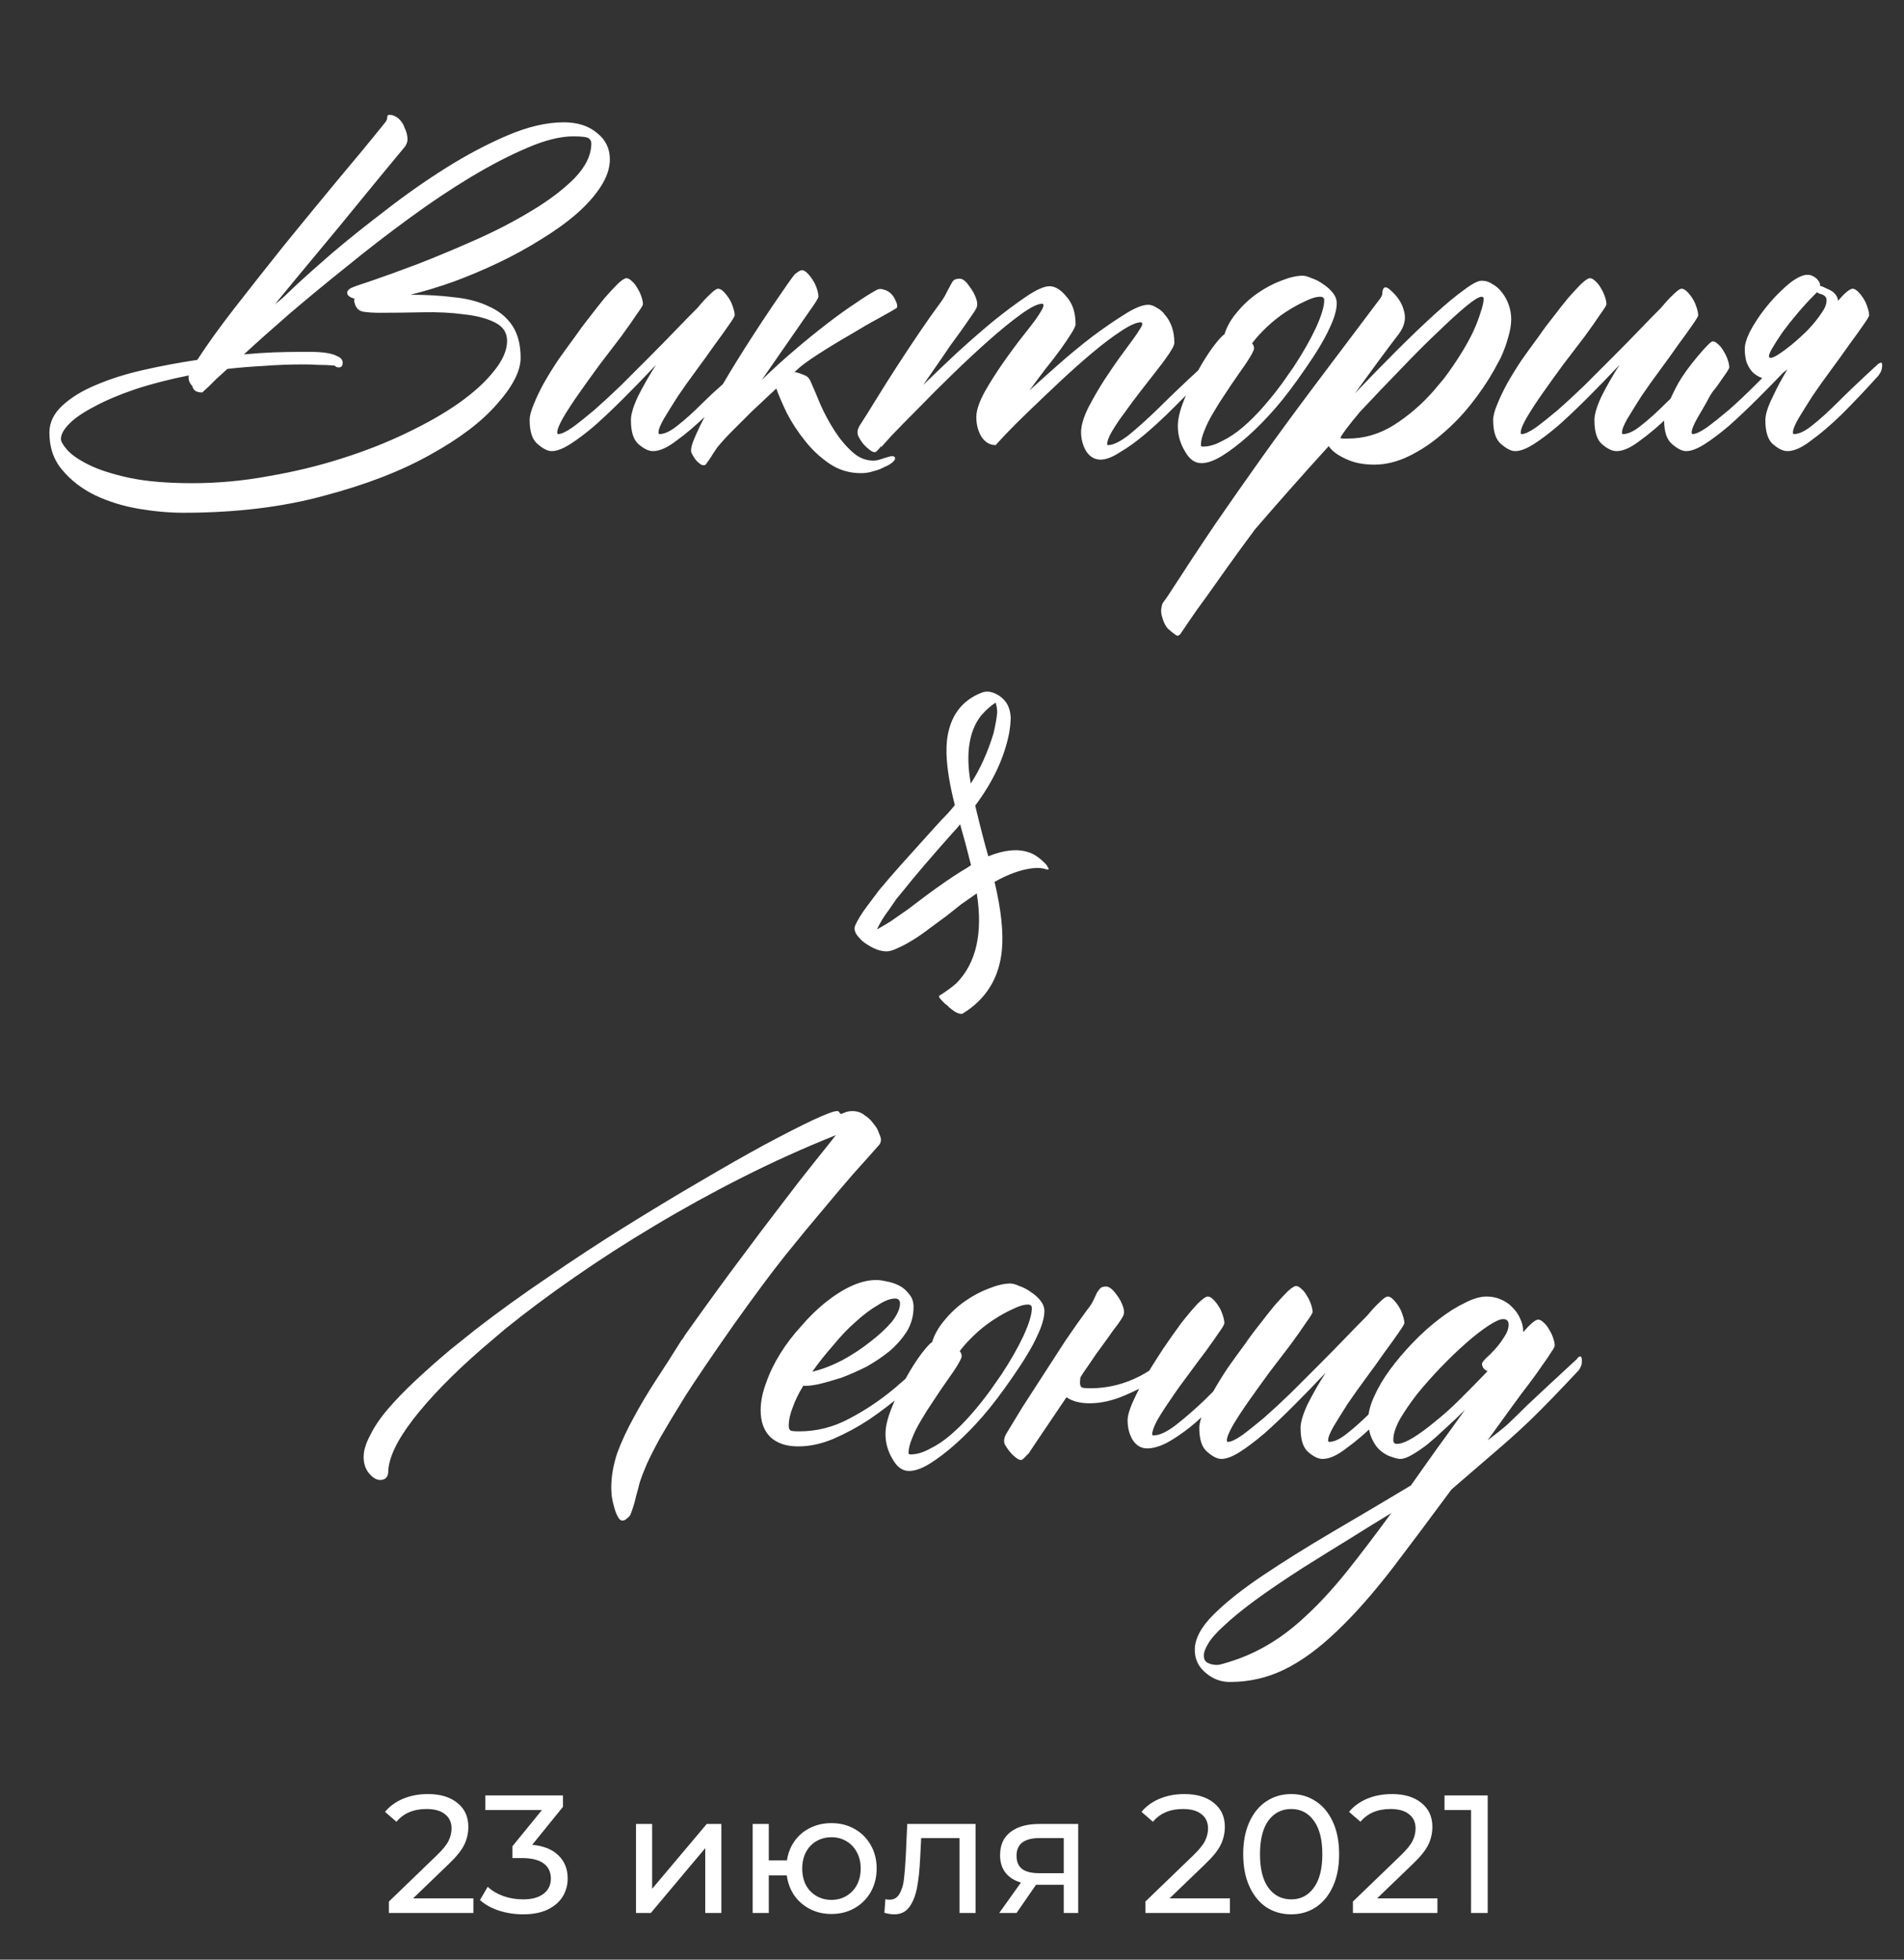 <?xml version="1.0" encoding="UTF-8"?> <svg xmlns="http://www.w3.org/2000/svg" width="204" height="210" viewBox="0 0 204 210" fill="none"><rect x="0" y="0" width="204" height="210" fill="#333333" stroke="none"/> <path d="M73.389 143.076C75.859 139.603 77.865 136.846 79.404 134.805C80.944 132.728 82.376 130.83 83.701 129.111C85.026 127.357 86.208 125.835 87.246 124.546C88.284 123.257 89.054 122.29 89.556 121.646C86.154 123.006 82.824 124.51 79.565 126.157C76.307 127.804 73.156 129.541 70.112 131.367C67.105 133.158 64.24 135.002 61.519 136.899C58.833 138.761 56.362 140.605 54.106 142.432L51.582 144.58C48.467 147.301 46.014 149.826 44.224 152.153C42.469 154.445 41.592 156.343 41.592 157.847C41.52 158.348 41.234 158.599 40.732 158.599C40.339 158.599 39.945 158.366 39.551 157.9C39.157 157.435 38.96 156.844 38.96 156.128C38.96 155.448 39.193 154.678 39.658 153.818C40.088 152.923 40.715 151.992 41.538 151.025C42.362 150.059 43.346 149.038 44.492 147.964C45.638 146.89 46.891 145.78 48.252 144.634L50.938 142.485C53.337 140.623 55.915 138.761 58.672 136.899C61.429 135.002 64.186 133.193 66.943 131.475C69.701 129.756 72.368 128.145 74.946 126.641C77.56 125.101 79.888 123.776 81.929 122.666C84.005 121.556 85.724 120.679 87.085 120.034C88.481 119.39 89.341 119.067 89.663 119.067C89.77 119.067 89.842 119.085 89.878 119.121C89.914 119.193 89.95 119.246 89.985 119.282C90.021 119.282 90.057 119.318 90.093 119.39C90.272 119.318 90.451 119.246 90.63 119.175C90.845 119.103 91.078 119.067 91.328 119.067C91.829 119.067 92.259 119.211 92.617 119.497C93.011 119.748 93.333 120.052 93.584 120.41C93.87 120.732 94.067 121.073 94.175 121.431C94.318 121.753 94.39 121.986 94.39 122.129C94.39 122.38 94.3 122.594 94.121 122.773C93.333 123.669 92.438 124.671 91.436 125.781C90.469 126.891 89.377 128.18 88.159 129.648C86.942 131.081 85.599 132.71 84.131 134.536C82.699 136.326 80.837 138.833 78.545 142.056C76.289 145.278 74.588 147.785 73.442 149.575C72.332 151.366 71.437 152.852 70.757 154.033C70.112 155.215 69.629 156.164 69.307 156.88C68.984 157.632 68.734 158.276 68.555 158.813C68.412 159.386 68.268 159.924 68.125 160.425C68.018 160.962 67.821 161.606 67.534 162.358C67.463 162.466 67.337 162.591 67.158 162.734C67.015 162.878 66.854 162.949 66.675 162.949C66.496 162.949 66.335 162.806 66.191 162.52C66.048 162.269 65.923 161.947 65.815 161.553C65.708 161.195 65.618 160.801 65.547 160.371C65.511 159.977 65.493 159.655 65.493 159.404C65.493 158.223 65.708 156.987 66.138 155.698C66.603 154.445 67.194 153.174 67.91 151.885C68.626 150.56 69.414 149.235 70.273 147.91C71.169 146.549 72.028 145.207 72.852 143.882C72.923 143.739 73.013 143.613 73.12 143.506C73.228 143.363 73.317 143.219 73.389 143.076ZM100.029 145.01C100.065 144.938 100.155 144.884 100.298 144.849C100.441 144.777 100.513 144.849 100.513 145.063C100.513 145.422 100.441 145.708 100.298 145.923C100.19 146.102 100.119 146.209 100.083 146.245C99.796 146.532 99.456 146.854 99.062 147.212C98.704 147.57 97.953 148.268 96.807 149.307C95.625 150.309 94.408 151.24 93.154 152.1C91.901 152.923 90.612 153.621 89.287 154.194C87.998 154.731 86.745 155 85.527 155C84.238 155 83.236 154.66 82.519 153.979C81.839 153.299 81.499 152.35 81.499 151.133C81.499 150.202 81.696 149.217 82.09 148.179C82.448 147.14 82.949 146.102 83.594 145.063C84.238 144.025 84.99 143.04 85.85 142.109C86.673 141.143 87.533 140.301 88.428 139.585C89.359 138.833 90.29 138.242 91.221 137.812C92.152 137.383 93.047 137.168 93.906 137.168C94.193 137.168 94.569 137.222 95.034 137.329C95.464 137.401 95.894 137.544 96.323 137.759C96.753 137.974 97.111 138.278 97.397 138.672C97.72 139.03 97.881 139.495 97.881 140.068C97.881 140.999 97.648 141.859 97.183 142.646C96.681 143.434 96.055 144.15 95.303 144.795C94.551 145.404 93.727 145.959 92.832 146.46C91.901 146.925 91.006 147.319 90.147 147.642C89.251 147.928 88.428 148.161 87.676 148.34C86.96 148.483 86.422 148.537 86.064 148.501C85.563 149.325 85.187 150.094 84.936 150.811C84.65 151.527 84.507 152.189 84.507 152.798C84.507 153.013 84.561 153.174 84.668 153.281C84.775 153.353 85.098 153.389 85.635 153.389C87.497 153.389 89.269 152.941 90.952 152.046C92.671 151.151 94.282 150.076 95.786 148.823C97.29 147.534 98.704 146.263 100.029 145.01ZM96.431 139.692C96.431 139.334 96.252 139.155 95.894 139.155C95.392 139.155 94.784 139.388 94.067 139.854C93.315 140.283 92.528 140.874 91.704 141.626C90.88 142.342 90.075 143.184 89.287 144.15C88.463 145.081 87.712 146.03 87.031 146.997C88.07 146.746 89.144 146.335 90.254 145.762C91.364 145.153 92.367 144.491 93.262 143.774C94.193 143.058 94.963 142.342 95.571 141.626C96.144 140.874 96.431 140.229 96.431 139.692ZM108.516 147.534C107.334 149.253 106.26 150.667 105.293 151.777C104.326 152.887 103.359 153.872 102.393 154.731C101.426 155.591 100.513 156.289 99.653 156.826C98.794 157.363 98.042 157.632 97.397 157.632C96.681 157.632 96.091 157.202 95.625 156.343C95.124 155.519 94.873 154.624 94.873 153.657C94.873 152.905 95.088 151.992 95.518 150.918C95.947 149.808 96.449 148.752 97.022 147.749C97.594 146.711 98.149 145.833 98.686 145.117C99.259 144.365 99.653 143.936 99.868 143.828C100.119 143.005 100.566 142.217 101.211 141.465C101.855 140.677 102.59 139.997 103.413 139.424C104.237 138.851 105.078 138.403 105.938 138.081C106.833 137.723 107.603 137.544 108.247 137.544C108.498 137.544 108.82 137.633 109.214 137.812C109.644 137.956 110.055 138.171 110.449 138.457C110.843 138.708 111.183 139.012 111.47 139.37C111.756 139.728 111.899 140.104 111.899 140.498C111.899 141.214 111.631 142.127 111.094 143.237C110.592 144.347 109.733 145.78 108.516 147.534ZM107.28 147.319C108.247 145.851 109.035 144.473 109.644 143.184C110.252 141.859 110.557 140.856 110.557 140.176C110.557 139.925 110.413 139.8 110.127 139.8C109.697 139.8 109.16 139.961 108.516 140.283C107.871 140.57 107.191 140.946 106.475 141.411C105.758 141.877 105.078 142.414 104.434 143.022C103.789 143.631 103.252 144.222 102.822 144.795C102.965 144.938 103.037 145.117 103.037 145.332C103.037 145.547 102.751 146.084 102.178 146.943L101.318 148.179C100.889 148.787 100.441 149.45 99.976 150.166C99.51 150.846 99.08 151.527 98.686 152.207C98.293 152.852 97.97 153.496 97.72 154.141C97.469 154.749 97.344 155.269 97.344 155.698C97.344 155.806 97.415 155.859 97.559 155.859C98.203 155.859 98.883 155.662 99.6 155.269C100.352 154.91 101.104 154.409 101.855 153.765C102.607 153.12 103.341 152.386 104.058 151.562C104.81 150.703 105.508 149.826 106.152 148.931L107.28 147.319ZM123.125 146.89C123.59 146.138 124.092 145.35 124.629 144.526C125.309 143.524 125.954 142.611 126.562 141.787C127.207 140.964 127.78 140.283 128.281 139.746C128.818 139.209 129.194 138.94 129.409 138.94C129.588 138.94 129.785 139.048 130 139.263C130.215 139.478 130.412 139.728 130.591 140.015C130.77 140.301 130.913 140.623 131.021 140.981C131.128 141.304 131.182 141.572 131.182 141.787C131.182 141.93 130.985 142.271 130.591 142.808C130.233 143.345 129.767 144.007 129.194 144.795C128.621 145.547 127.995 146.388 127.314 147.319C126.634 148.215 126.007 149.092 125.435 149.951C124.862 150.775 124.378 151.527 123.984 152.207C123.626 152.887 123.447 153.389 123.447 153.711C123.447 153.783 123.501 153.818 123.608 153.818C124.253 153.818 125.076 153.424 126.079 152.637C127.118 151.813 128.102 150.954 129.033 150.059C129.964 149.128 130.967 148.143 132.041 147.104C132.113 147.033 132.202 146.979 132.31 146.943C132.453 146.872 132.524 146.943 132.524 147.158C132.524 147.516 132.453 147.803 132.31 148.018C132.202 148.197 132.131 148.304 132.095 148.34C131.558 148.913 130.859 149.665 130 150.596C129.176 151.491 128.335 152.279 127.476 152.959C126.616 153.639 125.793 154.194 125.005 154.624C124.217 155.018 123.519 155.215 122.91 155.215C122.266 155.215 121.746 154.91 121.353 154.302C120.994 153.693 120.815 152.995 120.815 152.207C120.815 151.742 120.994 151.097 121.353 150.273C121.567 149.808 121.8 149.325 122.051 148.823C121.549 149.074 121.048 149.307 120.547 149.521C119.222 150.094 117.951 150.381 116.733 150.381C115.731 150.381 114.907 150.166 114.263 149.736C113.797 150.417 113.278 151.187 112.705 152.046C110.986 154.588 110.109 155.895 110.073 155.967L110.181 155.752C109.787 156.217 109.536 156.45 109.429 156.45C109.25 156.486 108.981 156.343 108.623 156.021C108.265 155.698 107.943 155.286 107.656 154.785C107.513 154.427 107.585 154.015 107.871 153.55C108.301 152.834 108.856 151.921 109.536 150.811C110.252 149.701 111.004 148.537 111.792 147.319C112.58 146.102 113.368 144.884 114.155 143.667C114.979 142.45 115.749 141.357 116.465 140.391C116.787 139.997 117.02 139.639 117.163 139.316C117.306 138.994 117.432 138.726 117.539 138.511C117.682 138.296 117.808 138.135 117.915 138.027C118.058 137.92 118.255 137.866 118.506 137.866C118.828 137.866 119.186 138.135 119.58 138.672C119.974 139.173 120.243 139.692 120.386 140.229C120.457 140.552 120.439 140.82 120.332 141.035C120.225 141.25 120.028 141.554 119.741 141.948C119.455 142.306 119.115 142.772 118.721 143.345C118.327 143.882 117.897 144.473 117.432 145.117C117.002 145.762 116.536 146.442 116.035 147.158C115.964 147.266 115.874 147.409 115.767 147.588C115.731 147.767 115.713 147.964 115.713 148.179C115.713 148.394 115.767 148.555 115.874 148.662C115.981 148.734 116.304 148.77 116.841 148.77C118.703 148.77 120.493 148.322 122.212 147.427C122.534 147.248 122.839 147.069 123.125 146.89ZM151.538 147.212C151.61 147.14 151.699 147.087 151.807 147.051C151.95 146.979 152.021 147.051 152.021 147.266C152.021 147.624 151.95 147.91 151.807 148.125C151.699 148.304 151.628 148.411 151.592 148.447C150.124 149.844 148.781 151.151 147.563 152.368C146.346 153.55 145.236 154.499 144.233 155.215C143.267 155.967 142.425 156.343 141.709 156.343C141.243 156.343 140.724 156.092 140.151 155.591C139.614 155.125 139.346 154.266 139.346 153.013C139.346 152.404 139.596 151.562 140.098 150.488C140.635 149.414 141.279 148.286 142.031 147.104C140.85 148.358 139.704 149.539 138.594 150.649C137.484 151.759 136.445 152.744 135.479 153.604C134.512 154.427 133.634 155.09 132.847 155.591C132.059 156.092 131.396 156.343 130.859 156.343C130.43 156.343 129.928 156.092 129.355 155.591C128.783 155.125 128.496 154.266 128.496 153.013C128.496 152.583 128.639 152.028 128.926 151.348C129.212 150.632 129.57 149.88 130 149.092C130.465 148.268 130.985 147.427 131.558 146.567C132.166 145.708 132.775 144.867 133.384 144.043C133.849 143.363 134.368 142.664 134.941 141.948C135.514 141.196 136.051 140.516 136.553 139.907C137.09 139.299 137.555 138.797 137.949 138.403C138.379 138.009 138.683 137.812 138.862 137.812C139.041 137.812 139.238 137.92 139.453 138.135C139.668 138.314 139.865 138.564 140.044 138.887C140.223 139.173 140.366 139.478 140.474 139.8C140.581 140.122 140.635 140.391 140.635 140.605C140.635 140.713 140.402 141.089 139.937 141.733C139.507 142.378 138.952 143.166 138.271 144.097C137.591 144.992 136.839 145.977 136.016 147.051C135.228 148.125 134.494 149.146 133.813 150.112C133.133 151.079 132.56 151.956 132.095 152.744C131.665 153.496 131.45 154.033 131.45 154.355C131.45 154.463 131.486 154.517 131.558 154.517C131.88 154.517 132.381 154.284 133.062 153.818C133.742 153.317 134.53 152.69 135.425 151.938C136.32 151.151 137.269 150.273 138.271 149.307C139.274 148.304 140.277 147.301 141.279 146.299C142.282 145.296 143.231 144.329 144.126 143.398C145.021 142.467 145.809 141.662 146.489 140.981C146.991 140.373 147.438 139.889 147.832 139.531C148.226 139.137 148.512 138.94 148.691 138.94C148.87 138.94 149.067 139.048 149.282 139.263C149.497 139.478 149.694 139.728 149.873 140.015C150.052 140.301 150.195 140.623 150.303 140.981C150.41 141.304 150.464 141.572 150.464 141.787C150.464 141.895 150.249 142.253 149.819 142.861C149.425 143.434 148.924 144.132 148.315 144.956C147.743 145.78 147.098 146.675 146.382 147.642C145.666 148.608 145.003 149.539 144.395 150.435C143.822 151.33 143.32 152.135 142.891 152.852C142.497 153.532 142.3 154.033 142.3 154.355C142.3 154.463 142.336 154.517 142.407 154.517C142.944 154.517 143.589 154.212 144.341 153.604C145.129 152.995 146.06 152.153 147.134 151.079C148.208 150.005 149.676 148.716 151.538 147.212ZM149.658 154.731C150.088 154.731 150.661 154.517 151.377 154.087C152.129 153.621 152.935 153.031 153.794 152.314C154.689 151.598 155.602 150.775 156.533 149.844C157.5 148.877 158.449 147.91 159.38 146.943C158.986 146.764 158.789 146.496 158.789 146.138C158.789 146.03 158.932 145.833 159.219 145.547C159.541 145.26 159.863 144.938 160.186 144.58C160.544 144.186 160.866 143.757 161.152 143.291C161.475 142.826 161.636 142.378 161.636 141.948C161.636 141.554 161.439 141.357 161.045 141.357C160.723 141.357 160.203 141.59 159.487 142.056C158.771 142.521 157.965 143.148 157.07 143.936C156.211 144.688 155.316 145.547 154.385 146.514C153.49 147.445 152.648 148.394 151.86 149.36C151.108 150.327 150.482 151.24 149.98 152.1C149.515 152.959 149.282 153.693 149.282 154.302C149.282 154.588 149.408 154.731 149.658 154.731ZM130.967 178.311C132.686 177.845 134.279 177.183 135.747 176.323C137.179 175.5 138.594 174.425 139.99 173.101C141.387 171.812 142.819 170.254 144.287 168.428C145.719 166.637 147.313 164.543 149.067 162.144C147.707 162.967 146.257 163.862 144.717 164.829C143.141 165.796 141.44 166.852 139.614 167.998C137.502 169.359 135.765 170.54 134.404 171.543C133.008 172.581 131.916 173.477 131.128 174.229C130.304 174.98 129.749 175.607 129.463 176.108C129.141 176.646 128.979 177.075 128.979 177.397C128.979 177.791 129.123 178.06 129.409 178.203C129.696 178.346 130.018 178.418 130.376 178.418C130.555 178.418 130.752 178.382 130.967 178.311ZM155.513 159.619C153.185 162.77 151.108 165.545 149.282 167.944C147.134 170.737 145.111 173.029 143.213 174.819C141.315 176.646 139.453 178.006 137.627 178.901C135.801 179.797 133.849 180.244 131.772 180.244C130.806 180.244 129.946 179.922 129.194 179.277C128.407 178.633 128.013 177.809 128.013 176.807C128.013 175.625 128.675 174.372 130 173.047C131.325 171.722 133.079 170.326 135.264 168.857C137.448 167.389 139.937 165.832 142.729 164.185C145.487 162.573 148.298 160.908 151.162 159.189C152.021 157.972 152.935 156.683 153.901 155.322C154.868 153.997 155.889 152.583 156.963 151.079C156.283 151.759 155.584 152.422 154.868 153.066C154.188 153.711 153.543 154.284 152.935 154.785C152.326 155.251 151.771 155.627 151.27 155.913C150.768 156.2 150.356 156.343 150.034 156.343C149.819 156.343 149.515 156.271 149.121 156.128C148.727 156.021 148.333 155.806 147.939 155.483C147.581 155.197 147.277 154.785 147.026 154.248C146.74 153.675 146.597 152.959 146.597 152.1C146.597 151.383 146.812 150.56 147.241 149.629C147.671 148.662 148.244 147.695 148.96 146.729C149.676 145.762 150.482 144.813 151.377 143.882C152.272 142.951 153.185 142.127 154.116 141.411C155.083 140.659 156.014 140.068 156.909 139.639C157.804 139.173 158.592 138.94 159.272 138.94C159.845 138.94 160.365 139.048 160.83 139.263C161.331 139.478 161.743 139.764 162.065 140.122C162.424 140.48 162.692 140.874 162.871 141.304C163.086 141.733 163.193 142.181 163.193 142.646V142.754C163.981 141.859 164.518 141.411 164.805 141.411C164.984 141.411 165.181 141.519 165.396 141.733C165.61 141.912 165.807 142.163 165.986 142.485C166.165 142.772 166.309 143.076 166.416 143.398C166.523 143.721 166.577 143.989 166.577 144.204C166.577 144.312 166.452 144.544 166.201 144.902C165.986 145.26 165.682 145.708 165.288 146.245C164.858 146.89 164.357 147.588 163.784 148.34C163.283 148.984 162.71 149.754 162.065 150.649C161.564 151.33 160.669 152.565 159.38 154.355C160.239 153.711 160.955 153.138 161.528 152.637C162.244 151.956 162.943 151.276 163.623 150.596C164.876 149.414 166.667 147.749 168.994 145.601C168.994 145.529 169.066 145.457 169.209 145.386C169.352 145.314 169.442 145.386 169.478 145.601C169.513 145.959 169.478 146.245 169.37 146.46C169.263 146.675 169.191 146.8 169.155 146.836C167.043 149.092 165.36 150.828 164.106 152.046C163.104 153.013 162.065 153.962 160.991 154.893C159.917 155.824 158.091 157.399 155.513 159.619Z" fill="white"></path> <path d="M110.143 91.312C110.703 91.461 111.301 91.853 111.935 92.488L111.991 92.544L112.103 92.656L112.271 92.936C112.421 93.16 112.365 93.235 112.103 93.16C111.693 93.011 111.189 92.973 110.591 93.048C109.359 93.197 108.015 93.683 106.559 94.504C107.269 97.491 107.53 99.936 107.343 101.84C107.045 104.827 105.645 107.085 103.143 108.616C102.994 108.691 102.733 108.635 102.359 108.448L101.967 108.168C101.818 108.056 101.725 107.981 101.687 107.944L101.463 107.72L101.239 107.552L101.015 107.328C100.679 106.992 100.549 106.787 100.623 106.712C101.295 106.301 101.911 105.853 102.471 105.368C104.599 103.203 105.327 99.992 104.655 95.736L102.975 96.912L101.351 98.2L99.671 99.432C98.365 100.44 97.189 101.168 96.143 101.616C95.695 101.84 95.303 101.952 94.967 101.952C94.519 101.952 94.034 101.821 93.511 101.56C93.287 101.448 93.063 101.317 92.839 101.168C92.541 100.981 92.298 100.776 92.111 100.552C91.589 100.029 91.439 99.544 91.663 99.096C91.925 98.536 92.317 97.901 92.839 97.192L93.511 96.296L94.183 95.4C94.893 94.541 95.733 93.571 96.703 92.488L99.223 89.688L100.791 87.952C101.426 87.317 101.93 86.757 102.303 86.272C101.557 83.36 101.277 81.045 101.463 79.328C101.762 76.789 102.994 75.091 105.159 74.232C105.645 74.045 106.149 74.083 106.671 74.344C107.157 74.568 107.549 74.904 107.847 75.352C108.109 75.763 108.258 76.285 108.295 76.92L108.239 77.76L108.127 78.544C107.605 81.195 106.391 83.789 104.487 86.328C105.01 88.531 105.477 90.341 105.887 91.76C107.567 91.088 108.986 90.939 110.143 91.312ZM103.983 83.808C103.983 83.883 104.002 83.939 104.039 83.976V83.92C105.01 82.427 105.813 80.653 106.447 78.6C106.671 77.629 106.802 76.883 106.839 76.36C106.839 75.987 106.783 75.632 106.671 75.296C106.149 75.632 105.626 76.099 105.103 76.696C103.834 78.339 103.461 80.709 103.983 83.808ZM103.535 93.048L104.039 92.712C103.89 92.115 103.703 91.387 103.479 90.528L103.199 89.52L102.919 88.512C102.919 88.437 102.901 88.381 102.863 88.344C102.565 88.717 102.303 89.016 102.079 89.24C99.69 91.928 97.935 93.981 96.815 95.4L96.031 96.352L95.303 97.416C94.706 98.2 94.258 98.928 93.959 99.6L94.743 99.152L95.471 98.704L97.319 97.416L99.167 96.016C100.735 94.859 102.005 93.981 102.975 93.384L103.535 93.048Z" fill="white"></path> <path d="M65.342 17.083C65.342 18.014 65.02 18.981 64.376 19.983C63.731 20.986 62.854 21.971 61.744 22.938C60.669 23.869 59.398 24.782 57.93 25.677C56.498 26.572 54.994 27.395 53.419 28.148C51.843 28.899 50.232 29.58 48.584 30.189C46.973 30.761 45.433 31.227 43.965 31.585C45.648 31.585 47.206 31.674 48.638 31.854C50.071 31.997 51.306 32.319 52.344 32.82C53.419 33.286 54.26 33.966 54.869 34.861C55.477 35.757 55.782 36.92 55.782 38.352C55.782 39.749 54.94 41.396 53.257 43.294C51.61 45.192 49.229 47 46.114 48.719C42.998 50.473 39.203 51.941 34.727 53.123C30.287 54.34 25.256 54.949 19.634 54.949C18.13 54.949 16.537 54.806 14.854 54.52C13.171 54.233 11.613 53.75 10.181 53.069C8.785 52.389 7.621 51.494 6.69 50.384C5.759 49.31 5.293 47.967 5.293 46.355C5.293 45.281 5.759 44.315 6.69 43.455C7.621 42.596 8.82 41.862 10.289 41.253C11.793 40.608 13.493 40.071 15.391 39.642C17.289 39.212 19.205 38.854 21.138 38.567C22.177 36.956 23.502 35.112 25.113 33.035C26.76 30.922 28.497 28.72 30.323 26.429C32.185 24.137 34.065 21.845 35.962 19.554C37.896 17.262 39.669 15.114 41.28 13.108C41.423 12.929 41.495 12.732 41.495 12.518C41.495 12.303 41.692 12.249 42.085 12.356C42.408 12.464 42.676 12.643 42.891 12.894C43.106 13.144 43.267 13.431 43.374 13.753C43.518 14.039 43.607 14.344 43.643 14.666C43.679 14.953 43.661 15.167 43.589 15.31C43.518 15.525 43.428 15.687 43.321 15.794C41.745 17.692 40.152 19.625 38.541 21.595C37.18 23.278 35.676 25.104 34.029 27.073C32.417 29.007 30.878 30.869 29.41 32.659C29.553 32.516 29.678 32.408 29.786 32.337C29.893 32.265 29.983 32.194 30.054 32.122C30.126 32.086 30.663 31.585 31.666 30.618C32.704 29.651 34.029 28.47 35.64 27.073C37.287 25.677 39.167 24.173 41.28 22.561C43.392 20.914 45.559 19.393 47.779 17.996C49.999 16.6 52.201 15.436 54.385 14.505C56.569 13.574 58.575 13.108 60.401 13.108C61.869 13.108 63.051 13.484 63.946 14.236C64.877 14.953 65.342 15.901 65.342 17.083ZM37.574 30.887C37.753 30.779 38.505 30.511 39.83 30.081C41.19 29.616 42.819 29.025 44.717 28.309C46.651 27.557 48.71 26.697 50.894 25.73C53.078 24.764 55.084 23.725 56.91 22.615C58.772 21.505 60.311 20.341 61.529 19.124C62.746 17.871 63.355 16.617 63.355 15.364C63.355 15.149 63.266 14.97 63.086 14.827C62.907 14.684 62.352 14.612 61.421 14.612C60.025 14.612 58.378 15.024 56.48 15.848C54.618 16.635 52.613 17.674 50.464 18.963C48.316 20.252 46.096 21.738 43.804 23.421C41.548 25.068 39.346 26.769 37.198 28.523C35.049 30.242 33.008 31.925 31.075 33.572C29.177 35.219 27.53 36.688 26.133 37.977C27.279 37.869 28.335 37.797 29.302 37.762C30.305 37.726 31.218 37.708 32.041 37.708C32.4 37.708 32.847 37.708 33.384 37.708C33.921 37.708 34.441 37.744 34.942 37.815C35.443 37.887 35.855 38.012 36.177 38.191C36.535 38.335 36.714 38.567 36.714 38.89C36.714 39.212 36.571 39.373 36.285 39.373C36.141 39.373 36.034 39.337 35.962 39.266C35.891 39.194 35.783 39.158 35.64 39.158C35.139 39.122 34.638 39.105 34.136 39.105C33.635 39.069 33.116 39.051 32.579 39.051C31.075 39.051 29.642 39.105 28.282 39.212C26.921 39.283 25.614 39.391 24.361 39.534C23.931 39.928 23.537 40.286 23.179 40.608C22.857 40.931 22.588 41.199 22.373 41.414C22.087 41.665 21.854 41.88 21.675 42.059C21.317 42.059 21.049 41.987 20.87 41.844C20.726 41.7 20.637 41.539 20.601 41.36C20.279 41.038 20.154 40.662 20.225 40.232C18.077 40.662 16.143 41.163 14.424 41.736C12.741 42.309 11.309 42.918 10.127 43.562C8.946 44.171 8.051 44.78 7.442 45.389C6.833 45.997 6.529 46.552 6.529 47.054C6.529 47.304 6.744 47.68 7.173 48.182C7.639 48.719 8.409 49.256 9.483 49.793C10.557 50.33 11.989 50.796 13.78 51.19C15.606 51.583 17.88 51.78 20.601 51.78C23.322 51.78 26.044 51.53 28.765 51.028C31.486 50.563 34.083 49.936 36.553 49.148C39.06 48.361 41.387 47.448 43.536 46.409C45.72 45.371 47.6 44.297 49.175 43.187C50.787 42.041 52.04 40.895 52.935 39.749C53.866 38.603 54.331 37.529 54.331 36.526C54.331 35.631 53.884 34.969 52.989 34.539C52.129 34.109 51.019 33.823 49.659 33.68C48.334 33.501 46.866 33.429 45.254 33.465C43.643 33.501 42.121 33.519 40.689 33.519C40.044 33.519 39.471 33.483 38.97 33.411C38.469 33.34 38.147 33.035 38.003 32.498C38.003 32.426 37.986 32.373 37.95 32.337C37.95 32.301 37.95 32.247 37.95 32.176C37.95 32.104 37.968 32.05 38.003 32.015C37.466 31.871 37.198 31.657 37.198 31.37C37.198 31.191 37.323 31.03 37.574 30.887ZM79.79 39.212C79.862 39.14 79.952 39.087 80.059 39.051C80.202 38.979 80.274 39.051 80.274 39.266C80.274 39.624 80.202 39.91 80.059 40.125C79.952 40.304 79.88 40.411 79.844 40.447C78.376 41.844 77.033 43.151 75.816 44.368C74.599 45.55 73.488 46.499 72.486 47.215C71.519 47.967 70.678 48.343 69.961 48.343C69.496 48.343 68.977 48.092 68.404 47.591C67.867 47.125 67.598 46.266 67.598 45.013C67.598 44.404 67.849 43.562 68.35 42.488C68.887 41.414 69.532 40.286 70.284 39.105C69.102 40.358 67.956 41.539 66.846 42.649C65.736 43.759 64.698 44.744 63.731 45.603C62.764 46.427 61.887 47.09 61.099 47.591C60.311 48.092 59.649 48.343 59.112 48.343C58.682 48.343 58.181 48.092 57.608 47.591C57.035 47.125 56.748 46.266 56.748 45.013C56.748 44.583 56.892 44.028 57.178 43.348C57.465 42.632 57.823 41.88 58.252 41.092C58.718 40.268 59.237 39.427 59.81 38.567C60.419 37.708 61.028 36.867 61.636 36.043C62.102 35.363 62.621 34.664 63.194 33.948C63.767 33.196 64.304 32.516 64.805 31.907C65.342 31.299 65.808 30.797 66.202 30.403C66.631 30.009 66.936 29.812 67.115 29.812C67.294 29.812 67.491 29.92 67.706 30.135C67.92 30.314 68.117 30.564 68.296 30.887C68.475 31.173 68.619 31.477 68.726 31.8C68.834 32.122 68.887 32.391 68.887 32.605C68.887 32.713 68.654 33.089 68.189 33.733C67.759 34.378 67.204 35.166 66.524 36.097C65.844 36.992 65.092 37.977 64.268 39.051C63.48 40.125 62.746 41.145 62.066 42.112C61.386 43.079 60.813 43.956 60.347 44.744C59.917 45.496 59.703 46.033 59.703 46.355C59.703 46.463 59.738 46.517 59.81 46.517C60.132 46.517 60.634 46.284 61.314 45.818C61.994 45.317 62.782 44.69 63.677 43.938C64.572 43.151 65.521 42.273 66.524 41.307C67.526 40.304 68.529 39.301 69.532 38.299C70.534 37.296 71.483 36.329 72.378 35.398C73.274 34.467 74.061 33.662 74.742 32.981C75.243 32.373 75.691 31.889 76.085 31.531C76.478 31.137 76.765 30.94 76.944 30.94C77.123 30.94 77.32 31.048 77.535 31.263C77.749 31.477 77.947 31.728 78.126 32.015C78.305 32.301 78.448 32.623 78.555 32.981C78.663 33.304 78.716 33.572 78.716 33.787C78.716 33.895 78.501 34.253 78.072 34.861C77.678 35.434 77.177 36.133 76.568 36.956C75.995 37.78 75.35 38.675 74.634 39.642C73.918 40.608 73.256 41.539 72.647 42.435C72.074 43.33 71.573 44.135 71.143 44.852C70.749 45.532 70.552 46.033 70.552 46.355C70.552 46.463 70.588 46.517 70.66 46.517C71.197 46.517 71.841 46.212 72.593 45.603C73.381 44.995 74.312 44.153 75.386 43.079C76.46 42.005 77.928 40.716 79.79 39.212ZM87.686 31.8C87.686 31.871 87.597 32.05 87.418 32.337C87.238 32.623 87.006 32.964 86.719 33.357L81.617 40.716C82.798 39.57 83.98 38.496 85.162 37.493C86.379 36.455 87.525 35.524 88.599 34.7C89.709 33.841 90.73 33.107 91.661 32.498C92.592 31.854 93.362 31.37 93.97 31.048C94.185 30.94 94.436 30.94 94.722 31.048C95.009 31.119 95.259 31.263 95.474 31.477C95.689 31.692 95.85 31.943 95.957 32.23C96.101 32.48 96.154 32.713 96.119 32.928C96.083 32.999 95.993 33.071 95.85 33.143C95.743 33.214 95.206 33.519 94.239 34.056C93.308 34.557 92.251 35.166 91.07 35.882C89.888 36.562 88.742 37.26 87.632 37.977C86.522 38.693 85.752 39.266 85.323 39.695C85.251 39.767 85.18 39.821 85.108 39.856C85.466 39.928 85.806 40.035 86.128 40.179C86.451 40.286 86.683 40.501 86.827 40.823C87.149 41.539 87.507 42.381 87.901 43.348C88.331 44.315 88.832 45.245 89.405 46.141C89.978 47.036 90.604 47.788 91.285 48.397C91.965 49.041 92.735 49.363 93.594 49.363C93.881 49.363 94.257 49.274 94.722 49.095C95.188 48.952 95.474 48.88 95.582 48.88C95.796 48.88 95.904 48.969 95.904 49.148C95.904 49.256 95.796 49.399 95.582 49.578C95.367 49.757 95.08 49.918 94.722 50.062C94.4 50.241 94.024 50.384 93.594 50.491C93.165 50.634 92.717 50.706 92.251 50.706C90.998 50.706 89.87 50.366 88.868 49.685C87.865 49.005 86.988 48.182 86.236 47.215C85.484 46.284 84.839 45.299 84.302 44.261C83.801 43.222 83.425 42.345 83.174 41.629C83.174 41.665 83.156 41.683 83.121 41.683C83.049 41.754 82.763 42.023 82.261 42.488C81.76 42.954 81.169 43.509 80.489 44.153C79.844 44.798 79.182 45.46 78.501 46.141C77.821 46.821 77.266 47.43 76.836 47.967C76.514 48.432 76.281 48.79 76.138 49.041C75.959 49.292 75.834 49.471 75.762 49.578C75.691 49.685 75.637 49.757 75.601 49.793C75.565 49.829 75.512 49.847 75.44 49.847C75.261 49.883 75.064 49.793 74.849 49.578C74.599 49.399 74.348 49.059 74.097 48.558C73.99 48.307 74.043 47.895 74.258 47.322C74.652 46.32 75.261 45.066 76.085 43.562C76.908 42.059 77.875 40.411 78.985 38.621C80.095 36.831 81.348 34.897 82.745 32.82C84.177 30.708 84.983 29.562 85.162 29.383C85.52 29.096 85.77 28.953 85.914 28.953C86.093 28.953 86.29 29.061 86.504 29.275C86.719 29.49 86.916 29.741 87.095 30.027C87.274 30.314 87.418 30.618 87.525 30.94C87.632 31.263 87.686 31.549 87.686 31.8ZM128.775 39.319C128.847 39.248 128.936 39.194 129.043 39.158C129.187 39.087 129.258 39.158 129.258 39.373C129.258 39.731 129.205 40.018 129.097 40.232C128.99 40.411 128.9 40.519 128.829 40.555C128.292 41.092 127.898 41.504 127.647 41.79C127.396 42.041 126.752 42.685 125.713 43.724C124.711 44.726 123.726 45.639 122.759 46.463C121.792 47.286 120.879 47.949 120.02 48.45C119.196 48.987 118.498 49.256 117.925 49.256C117.281 49.256 116.762 48.952 116.368 48.343C116.01 47.734 115.831 47.054 115.831 46.302C115.831 45.621 116.081 44.762 116.583 43.724C117.12 42.685 117.71 41.665 118.355 40.662C119.035 39.624 119.68 38.693 120.289 37.869C120.897 37.046 121.291 36.508 121.47 36.258C121.757 35.864 121.972 35.542 122.115 35.291C122.294 35.04 122.383 34.843 122.383 34.7C122.383 34.593 122.33 34.539 122.222 34.539C121.757 34.539 121.041 34.861 120.074 35.506C119.143 36.115 118.104 36.902 116.958 37.869C115.848 38.8 114.685 39.839 113.467 40.984C112.286 42.094 111.194 43.133 110.191 44.1C109.188 45.066 108.365 45.89 107.72 46.57C107.076 47.251 106.736 47.627 106.7 47.698L106.753 47.483C106.718 47.555 106.7 47.627 106.7 47.698C106.055 47.698 105.536 47.394 105.142 46.785C104.784 46.176 104.605 45.478 104.605 44.69C104.605 44.01 104.891 43.133 105.464 42.059C106.073 40.984 106.753 39.91 107.505 38.836C108.257 37.762 108.973 36.795 109.654 35.935C110.334 35.076 110.764 34.521 110.943 34.27C111.194 33.912 111.39 33.608 111.534 33.357C111.713 33.071 111.802 32.856 111.802 32.713C111.802 32.605 111.749 32.552 111.641 32.552C111.176 32.552 110.424 32.928 109.385 33.68C108.347 34.432 107.201 35.363 105.948 36.473C104.694 37.583 103.388 38.8 102.027 40.125C100.666 41.45 99.431 42.685 98.321 43.831C97.211 44.941 96.28 45.89 95.528 46.678C94.812 47.465 94.436 47.895 94.4 47.967L94.454 47.752C94.096 48.217 93.863 48.45 93.755 48.45C93.576 48.486 93.308 48.343 92.95 48.02C92.556 47.698 92.234 47.286 91.983 46.785C91.911 46.642 91.876 46.481 91.876 46.302C91.876 46.087 91.965 45.836 92.144 45.55C92.609 44.834 93.183 43.921 93.863 42.81C94.543 41.7 95.277 40.537 96.065 39.319C96.853 38.102 97.658 36.884 98.482 35.667C99.305 34.45 100.075 33.357 100.792 32.391C101.078 31.997 101.293 31.639 101.436 31.316C101.615 30.994 101.758 30.726 101.866 30.511C101.973 30.296 102.081 30.135 102.188 30.027C102.331 29.92 102.546 29.866 102.833 29.866C103.155 29.866 103.495 30.135 103.853 30.672C104.247 31.173 104.515 31.692 104.659 32.23C104.73 32.552 104.712 32.82 104.605 33.035C104.498 33.25 104.301 33.554 104.014 33.948C103.764 34.306 103.441 34.772 103.047 35.345C102.653 35.882 102.224 36.473 101.758 37.117C101.329 37.762 100.863 38.442 100.362 39.158C99.861 39.874 99.377 40.573 98.912 41.253C99.914 40.286 101.06 39.194 102.349 37.977C103.674 36.759 104.981 35.613 106.27 34.539C107.595 33.465 108.812 32.552 109.922 31.8C111.032 31.048 111.874 30.672 112.447 30.672C113.056 30.672 113.664 31.048 114.273 31.8C114.917 32.516 115.24 33.501 115.24 34.754C115.24 34.933 115.079 35.273 114.756 35.774C114.47 36.24 114.094 36.795 113.628 37.44C113.163 38.084 112.626 38.782 112.017 39.534C111.444 40.286 110.871 41.056 110.298 41.844C111.158 41.056 112.196 40.125 113.414 39.051C114.631 37.977 115.848 36.974 117.066 36.043C118.319 35.112 119.465 34.324 120.503 33.68C121.578 32.999 122.419 32.659 123.028 32.659C123.314 32.659 123.619 32.767 123.941 32.981C124.299 33.16 124.603 33.429 124.854 33.787C125.14 34.109 125.373 34.521 125.552 35.023C125.731 35.524 125.821 36.097 125.821 36.741C125.821 36.956 125.642 37.332 125.284 37.869C124.926 38.406 124.478 39.015 123.941 39.695C123.404 40.376 122.831 41.11 122.222 41.898C121.613 42.685 121.041 43.455 120.503 44.207C119.966 44.923 119.519 45.586 119.161 46.194C118.803 46.803 118.624 47.269 118.624 47.591C118.624 47.662 118.659 47.698 118.731 47.698C119.268 47.698 120.002 47.34 120.933 46.624C121.864 45.872 122.956 44.887 124.209 43.67C125.463 42.417 126.985 40.967 128.775 39.319ZM139.839 39.534C138.658 41.253 137.583 42.667 136.617 43.777C135.65 44.887 134.683 45.872 133.716 46.731C132.75 47.591 131.836 48.289 130.977 48.826C130.118 49.363 129.366 49.632 128.721 49.632C128.005 49.632 127.414 49.202 126.949 48.343C126.447 47.519 126.197 46.624 126.197 45.657C126.197 44.905 126.412 43.992 126.841 42.918C127.271 41.808 127.772 40.752 128.345 39.749C128.918 38.711 129.473 37.833 130.01 37.117C130.583 36.365 130.977 35.935 131.192 35.828C131.443 35.005 131.89 34.217 132.535 33.465C133.179 32.677 133.913 31.997 134.737 31.424C135.56 30.851 136.402 30.403 137.261 30.081C138.156 29.723 138.926 29.544 139.571 29.544C139.821 29.544 140.144 29.634 140.538 29.812C140.967 29.956 141.379 30.171 141.773 30.457C142.167 30.708 142.507 31.012 142.793 31.37C143.08 31.728 143.223 32.104 143.223 32.498C143.223 33.214 142.955 34.127 142.417 35.237C141.916 36.347 141.057 37.78 139.839 39.534ZM138.604 39.319C139.571 37.851 140.359 36.473 140.967 35.184C141.576 33.859 141.88 32.856 141.88 32.176C141.88 31.925 141.737 31.8 141.451 31.8C141.021 31.8 140.484 31.961 139.839 32.283C139.195 32.57 138.514 32.946 137.798 33.411C137.082 33.877 136.402 34.414 135.757 35.023C135.113 35.631 134.576 36.222 134.146 36.795C134.289 36.938 134.361 37.117 134.361 37.332C134.361 37.547 134.074 38.084 133.501 38.943L132.642 40.179C132.212 40.787 131.765 41.45 131.299 42.166C130.834 42.846 130.404 43.527 130.01 44.207C129.616 44.852 129.294 45.496 129.043 46.141C128.793 46.749 128.667 47.269 128.667 47.698C128.667 47.806 128.739 47.859 128.882 47.859C129.527 47.859 130.207 47.662 130.923 47.269C131.675 46.91 132.427 46.409 133.179 45.765C133.931 45.12 134.665 44.386 135.381 43.562C136.133 42.703 136.832 41.826 137.476 40.931L138.604 39.319ZM160.088 39.642C159.408 40.859 158.584 42.077 157.618 43.294C156.687 44.476 155.648 45.55 154.502 46.517C153.392 47.483 152.211 48.271 150.958 48.88C149.704 49.489 148.469 49.793 147.251 49.793C146.034 49.793 144.996 49.578 144.136 49.148C143.277 48.755 142.686 48.307 142.364 47.806C140.896 49.417 139.499 50.975 138.174 52.478C136.814 54.018 135.578 55.433 134.468 56.722C133.43 58.118 132.463 59.443 131.568 60.696C130.673 61.95 129.885 63.06 129.205 64.026C128.488 64.993 127.916 65.799 127.486 66.443C127.02 67.124 126.716 67.571 126.573 67.786C126.394 68.108 126.197 68.198 125.982 68.055C125.767 67.912 125.499 67.697 125.176 67.41C124.89 67.124 124.675 66.712 124.532 66.175C124.353 65.638 124.371 65.118 124.585 64.617C124.729 64.402 124.908 64.152 125.123 63.865C126.949 61.036 128.65 58.458 130.225 56.131C131.801 53.839 133.43 51.512 135.113 49.148C136.796 46.785 138.658 44.243 140.699 41.522C142.74 38.8 145.139 35.613 147.896 31.961C147.968 31.854 148.021 31.764 148.057 31.692C148.093 31.585 148.111 31.46 148.111 31.316C148.182 30.744 148.433 30.636 148.863 30.994C149.686 31.674 150.206 32.444 150.42 33.304C150.671 34.127 150.492 34.951 149.883 35.774C149.167 36.705 148.415 37.708 147.627 38.782C146.84 39.856 146.016 40.984 145.157 42.166C146.661 40.59 148.129 39.087 149.561 37.654C151.029 36.186 152.372 34.897 153.589 33.787C154.843 32.641 155.917 31.746 156.812 31.102C157.707 30.421 158.352 30.081 158.746 30.081C159.175 30.081 159.569 30.206 159.927 30.457C160.321 30.672 160.661 30.976 160.948 31.37C161.234 31.728 161.467 32.158 161.646 32.659C161.825 33.16 161.915 33.68 161.915 34.217C161.915 34.79 161.807 35.434 161.592 36.15C161.413 36.831 161.145 37.565 160.787 38.352L160.088 39.642ZM145.694 44.153C144.441 45.657 143.742 46.588 143.599 46.946C143.635 46.946 143.724 46.964 143.868 47C144.011 47 144.19 47 144.405 47C146.159 47 147.806 46.517 149.346 45.55C150.922 44.547 152.336 43.33 153.589 41.898L154.717 40.555C155.362 39.695 155.953 38.836 156.49 37.977C157.027 37.117 157.474 36.312 157.833 35.56C158.191 34.772 158.459 34.074 158.638 33.465C158.853 32.856 158.96 32.373 158.96 32.015C158.96 31.871 158.889 31.8 158.746 31.8C158.459 31.8 157.904 32.14 157.081 32.82C156.257 33.501 155.254 34.414 154.073 35.56C152.891 36.67 151.584 37.977 150.152 39.48C148.72 40.949 147.234 42.506 145.694 44.153ZM183.023 39.212C183.095 39.14 183.184 39.087 183.292 39.051C183.435 38.979 183.506 39.051 183.506 39.266C183.506 39.624 183.435 39.91 183.292 40.125C183.184 40.304 183.112 40.411 183.077 40.447C181.609 41.844 180.266 43.151 179.048 44.368C177.831 45.55 176.721 46.499 175.718 47.215C174.751 47.967 173.91 48.343 173.194 48.343C172.728 48.343 172.209 48.092 171.636 47.591C171.099 47.125 170.831 46.266 170.831 45.013C170.831 44.404 171.081 43.562 171.583 42.488C172.12 41.414 172.764 40.286 173.516 39.105C172.334 40.358 171.189 41.539 170.079 42.649C168.969 43.759 167.93 44.744 166.963 45.603C165.997 46.427 165.119 47.09 164.332 47.591C163.544 48.092 162.881 48.343 162.344 48.343C161.915 48.343 161.413 48.092 160.84 47.591C160.267 47.125 159.981 46.266 159.981 45.013C159.981 44.583 160.124 44.028 160.411 43.348C160.697 42.632 161.055 41.88 161.485 41.092C161.95 40.268 162.47 39.427 163.042 38.567C163.651 37.708 164.26 36.867 164.869 36.043C165.334 35.363 165.853 34.664 166.426 33.948C166.999 33.196 167.536 32.516 168.038 31.907C168.575 31.299 169.04 30.797 169.434 30.403C169.864 30.009 170.168 29.812 170.347 29.812C170.526 29.812 170.723 29.92 170.938 30.135C171.153 30.314 171.35 30.564 171.529 30.887C171.708 31.173 171.851 31.477 171.958 31.8C172.066 32.122 172.12 32.391 172.12 32.605C172.12 32.713 171.887 33.089 171.421 33.733C170.992 34.378 170.437 35.166 169.756 36.097C169.076 36.992 168.324 37.977 167.5 39.051C166.713 40.125 165.979 41.145 165.298 42.112C164.618 43.079 164.045 43.956 163.58 44.744C163.15 45.496 162.935 46.033 162.935 46.355C162.935 46.463 162.971 46.517 163.042 46.517C163.365 46.517 163.866 46.284 164.546 45.818C165.227 45.317 166.014 44.69 166.91 43.938C167.805 43.151 168.754 42.273 169.756 41.307C170.759 40.304 171.762 39.301 172.764 38.299C173.767 37.296 174.716 36.329 175.611 35.398C176.506 34.467 177.294 33.662 177.974 32.981C178.475 32.373 178.923 31.889 179.317 31.531C179.711 31.137 179.997 30.94 180.176 30.94C180.355 30.94 180.552 31.048 180.767 31.263C180.982 31.477 181.179 31.728 181.358 32.015C181.537 32.301 181.68 32.623 181.788 32.981C181.895 33.304 181.949 33.572 181.949 33.787C181.949 33.895 181.734 34.253 181.304 34.861C180.91 35.434 180.409 36.133 179.8 36.956C179.227 37.78 178.583 38.675 177.867 39.642C177.151 40.608 176.488 41.539 175.879 42.435C175.306 43.33 174.805 44.135 174.375 44.852C173.982 45.532 173.785 46.033 173.785 46.355C173.785 46.463 173.82 46.517 173.892 46.517C174.429 46.517 175.074 46.212 175.826 45.603C176.613 44.995 177.544 44.153 178.619 43.079C179.693 42.005 181.161 40.716 183.023 39.212ZM189.576 38.299C189.683 38.406 189.952 38.335 190.381 38.084C190.847 37.797 191.366 37.422 191.939 36.956C192.548 36.455 193.139 35.918 193.711 35.345C194.284 34.736 194.75 34.163 195.108 33.626C195.502 33.089 195.699 32.623 195.699 32.23C195.735 31.836 195.484 31.585 194.947 31.477C194.804 31.406 194.714 31.352 194.678 31.316L194.356 31.639C193.819 32.176 193.246 32.802 192.637 33.519C192.028 34.235 191.473 34.933 190.972 35.613C190.507 36.294 190.131 36.884 189.844 37.386C189.558 37.887 189.468 38.191 189.576 38.299ZM196.934 32.23C197.185 31.943 197.417 31.692 197.632 31.477C198.026 31.119 198.313 30.94 198.492 30.94C198.671 30.94 198.868 31.048 199.083 31.263C199.297 31.477 199.494 31.728 199.673 32.015C199.852 32.301 199.996 32.623 200.103 32.981C200.21 33.304 200.264 33.572 200.264 33.787C200.264 33.895 200.049 34.253 199.62 34.861C199.226 35.434 198.724 36.133 198.116 36.956C197.543 37.78 196.898 38.675 196.182 39.642C195.466 40.608 194.804 41.539 194.195 42.435C193.622 43.33 193.121 44.135 192.691 44.852C192.297 45.532 192.1 46.033 192.1 46.355C192.1 46.463 192.136 46.517 192.208 46.517C192.745 46.517 193.389 46.212 194.141 45.603C194.929 44.995 195.86 44.153 196.934 43.079C198.008 42.005 199.423 40.662 201.177 39.051C201.249 38.979 201.338 38.925 201.446 38.89C201.589 38.818 201.661 38.89 201.661 39.105C201.661 39.463 201.589 39.749 201.446 39.964C201.338 40.143 201.267 40.25 201.231 40.286C199.87 41.79 198.581 43.151 197.364 44.368C196.146 45.55 195.036 46.499 194.034 47.215C193.067 47.967 192.225 48.343 191.509 48.343C191.044 48.343 190.525 48.092 189.952 47.591C189.415 47.125 189.146 46.266 189.146 45.013C189.146 44.404 189.415 43.562 189.952 42.488C190.381 41.557 190.901 40.59 191.509 39.588C191.366 39.695 191.223 39.803 191.08 39.91C190.149 40.877 189.253 41.79 188.394 42.649C187.284 43.759 186.246 44.744 185.279 45.603C184.312 46.427 183.435 47.09 182.647 47.591C181.859 48.092 181.197 48.343 180.66 48.343C180.23 48.343 179.729 48.092 179.156 47.591C178.583 47.125 178.296 46.266 178.296 45.013C178.296 44.583 178.44 44.028 178.726 43.348C179.013 42.632 179.371 41.88 179.8 41.092C180.266 40.268 180.946 39.319 181.841 38.245C182.772 37.135 183.327 36.58 183.506 36.58C183.685 36.58 183.882 36.688 184.097 36.902C184.312 37.081 184.509 37.332 184.688 37.654C184.867 37.941 185.01 38.245 185.118 38.567C185.225 38.89 185.279 39.158 185.279 39.373C185.279 39.48 185.046 39.856 184.581 40.501C184.151 41.145 183.811 41.611 183.56 41.898C183.345 42.184 183.13 42.542 182.916 42.972C182.701 43.366 182.361 43.956 181.895 44.744C181.465 45.496 181.25 46.033 181.25 46.355C181.25 46.463 181.286 46.517 181.358 46.517C181.68 46.517 182.181 46.284 182.862 45.818C183.542 45.317 184.33 44.69 185.225 43.938C186.12 43.151 187.069 42.255 188.072 41.253C188.322 41.002 188.573 40.752 188.824 40.501H188.77C188.376 40.358 188.036 40.143 187.75 39.856C187.463 39.534 187.248 39.158 187.105 38.728C186.998 38.299 186.944 37.887 186.944 37.493C186.908 37.028 187.087 36.383 187.481 35.56C187.911 34.736 188.448 33.912 189.092 33.089C189.737 32.265 190.417 31.531 191.133 30.887C191.849 30.206 192.512 29.759 193.121 29.544C193.55 29.401 193.926 29.419 194.249 29.598C194.607 29.777 194.857 30.045 195 30.403V30.618C195.215 30.69 195.43 30.779 195.645 30.887C195.896 30.994 196.111 31.102 196.29 31.209C196.683 31.495 196.898 31.836 196.934 32.23Z" fill="white"></path> <path d="M50.72 203.434V205H41.666V203.776L46.796 198.826C47.42 198.226 47.84 197.71 48.056 197.278C48.272 196.834 48.38 196.39 48.38 195.946C48.38 195.286 48.146 194.776 47.678 194.416C47.222 194.044 46.562 193.858 45.698 193.858C44.306 193.858 43.232 194.314 42.476 195.226L41.252 194.164C41.744 193.564 42.386 193.096 43.178 192.76C43.982 192.424 44.876 192.256 45.86 192.256C47.18 192.256 48.23 192.574 49.01 193.21C49.79 193.834 50.18 194.686 50.18 195.766C50.18 196.438 50.036 197.074 49.748 197.674C49.46 198.274 48.914 198.958 48.11 199.726L44.258 203.434H50.72ZM57.024 197.692C58.26 197.812 59.202 198.196 59.85 198.844C60.498 199.48 60.822 200.296 60.822 201.292C60.822 202.012 60.642 202.666 60.282 203.254C59.922 203.83 59.382 204.292 58.662 204.64C57.954 204.976 57.084 205.144 56.052 205.144C55.152 205.144 54.288 205.012 53.46 204.748C52.632 204.472 51.954 204.094 51.426 203.614L52.254 202.192C52.686 202.6 53.238 202.93 53.91 203.182C54.582 203.422 55.296 203.542 56.052 203.542C56.988 203.542 57.714 203.344 58.23 202.948C58.758 202.552 59.022 202.006 59.022 201.31C59.022 200.614 58.764 200.074 58.248 199.69C57.732 199.306 56.952 199.114 55.908 199.114H54.9V197.854L58.068 193.966H52.002V192.4H60.318V193.624L57.024 197.692ZM68.145 195.46H69.873V202.408L75.723 195.46H77.289V205H75.561V198.052L69.729 205H68.145V195.46ZM89.085 195.37C90.009 195.37 90.837 195.58 91.569 196C92.301 196.408 92.877 196.984 93.297 197.728C93.717 198.46 93.927 199.294 93.927 200.23C93.927 201.166 93.717 202.006 93.297 202.75C92.877 203.482 92.301 204.058 91.569 204.478C90.837 204.898 90.009 205.108 89.085 205.108C88.245 205.108 87.483 204.934 86.799 204.586C86.115 204.238 85.551 203.752 85.107 203.128C84.675 202.492 84.405 201.772 84.297 200.968H82.371V205H80.643V195.46H82.371V199.366H84.315C84.435 198.574 84.711 197.878 85.143 197.278C85.587 196.666 86.145 196.198 86.817 195.874C87.501 195.538 88.257 195.37 89.085 195.37ZM89.085 203.596C89.673 203.596 90.201 203.458 90.669 203.182C91.149 202.906 91.527 202.516 91.803 202.012C92.079 201.496 92.217 200.902 92.217 200.23C92.217 199.57 92.079 198.988 91.803 198.484C91.527 197.968 91.149 197.572 90.669 197.296C90.201 197.02 89.673 196.882 89.085 196.882C88.497 196.882 87.963 197.02 87.483 197.296C87.003 197.572 86.625 197.968 86.349 198.484C86.085 198.988 85.953 199.57 85.953 200.23C85.953 200.902 86.085 201.496 86.349 202.012C86.625 202.516 87.003 202.906 87.483 203.182C87.963 203.458 88.497 203.596 89.085 203.596ZM104.53 195.46V205H102.802V196.972H98.698L98.59 199.096C98.53 200.38 98.416 201.454 98.248 202.318C98.08 203.17 97.804 203.854 97.42 204.37C97.036 204.886 96.502 205.144 95.818 205.144C95.506 205.144 95.152 205.09 94.756 204.982L94.864 203.524C95.02 203.56 95.164 203.578 95.296 203.578C95.776 203.578 96.136 203.368 96.376 202.948C96.616 202.528 96.772 202.03 96.844 201.454C96.916 200.878 96.982 200.056 97.042 198.988L97.204 195.46H104.53ZM115.521 195.46V205H113.973V201.976H111.201H111.003L108.915 205H107.061L109.383 201.742C108.663 201.526 108.111 201.172 107.727 200.68C107.343 200.176 107.151 199.552 107.151 198.808C107.151 197.716 107.523 196.888 108.267 196.324C109.011 195.748 110.037 195.46 111.345 195.46H115.521ZM108.915 198.862C108.915 199.498 109.113 199.972 109.509 200.284C109.917 200.584 110.523 200.734 111.327 200.734H113.973V196.972H111.399C109.743 196.972 108.915 197.602 108.915 198.862ZM131.773 203.434V205H122.719V203.776L127.849 198.826C128.473 198.226 128.893 197.71 129.109 197.278C129.325 196.834 129.433 196.39 129.433 195.946C129.433 195.286 129.199 194.776 128.731 194.416C128.275 194.044 127.615 193.858 126.751 193.858C125.359 193.858 124.285 194.314 123.529 195.226L122.305 194.164C122.797 193.564 123.439 193.096 124.231 192.76C125.035 192.424 125.929 192.256 126.913 192.256C128.233 192.256 129.283 192.574 130.063 193.21C130.843 193.834 131.233 194.686 131.233 195.766C131.233 196.438 131.089 197.074 130.801 197.674C130.513 198.274 129.967 198.958 129.163 199.726L125.311 203.434H131.773ZM138.348 205.144C137.352 205.144 136.464 204.892 135.684 204.388C134.916 203.872 134.31 203.128 133.866 202.156C133.422 201.184 133.2 200.032 133.2 198.7C133.2 197.368 133.422 196.216 133.866 195.244C134.31 194.272 134.916 193.534 135.684 193.03C136.464 192.514 137.352 192.256 138.348 192.256C139.332 192.256 140.208 192.514 140.976 193.03C141.756 193.534 142.368 194.272 142.812 195.244C143.256 196.216 143.478 197.368 143.478 198.7C143.478 200.032 143.256 201.184 142.812 202.156C142.368 203.128 141.756 203.872 140.976 204.388C140.208 204.892 139.332 205.144 138.348 205.144ZM138.348 203.542C139.356 203.542 140.16 203.128 140.76 202.3C141.372 201.472 141.678 200.272 141.678 198.7C141.678 197.128 141.372 195.928 140.76 195.1C140.16 194.272 139.356 193.858 138.348 193.858C137.328 193.858 136.512 194.272 135.9 195.1C135.3 195.928 135 197.128 135 198.7C135 200.272 135.3 201.472 135.9 202.3C136.512 203.128 137.328 203.542 138.348 203.542ZM154.009 203.434V205H144.955V203.776L150.085 198.826C150.709 198.226 151.129 197.71 151.345 197.278C151.561 196.834 151.669 196.39 151.669 195.946C151.669 195.286 151.435 194.776 150.967 194.416C150.511 194.044 149.851 193.858 148.987 193.858C147.595 193.858 146.521 194.314 145.765 195.226L144.541 194.164C145.033 193.564 145.675 193.096 146.467 192.76C147.271 192.424 148.165 192.256 149.149 192.256C150.469 192.256 151.519 192.574 152.299 193.21C153.079 193.834 153.469 194.686 153.469 195.766C153.469 196.438 153.325 197.074 153.037 197.674C152.749 198.274 152.203 198.958 151.399 199.726L147.547 203.434H154.009ZM159.395 192.4V205H157.613V193.966H154.769V192.4H159.395Z" fill="white"></path> </svg> 